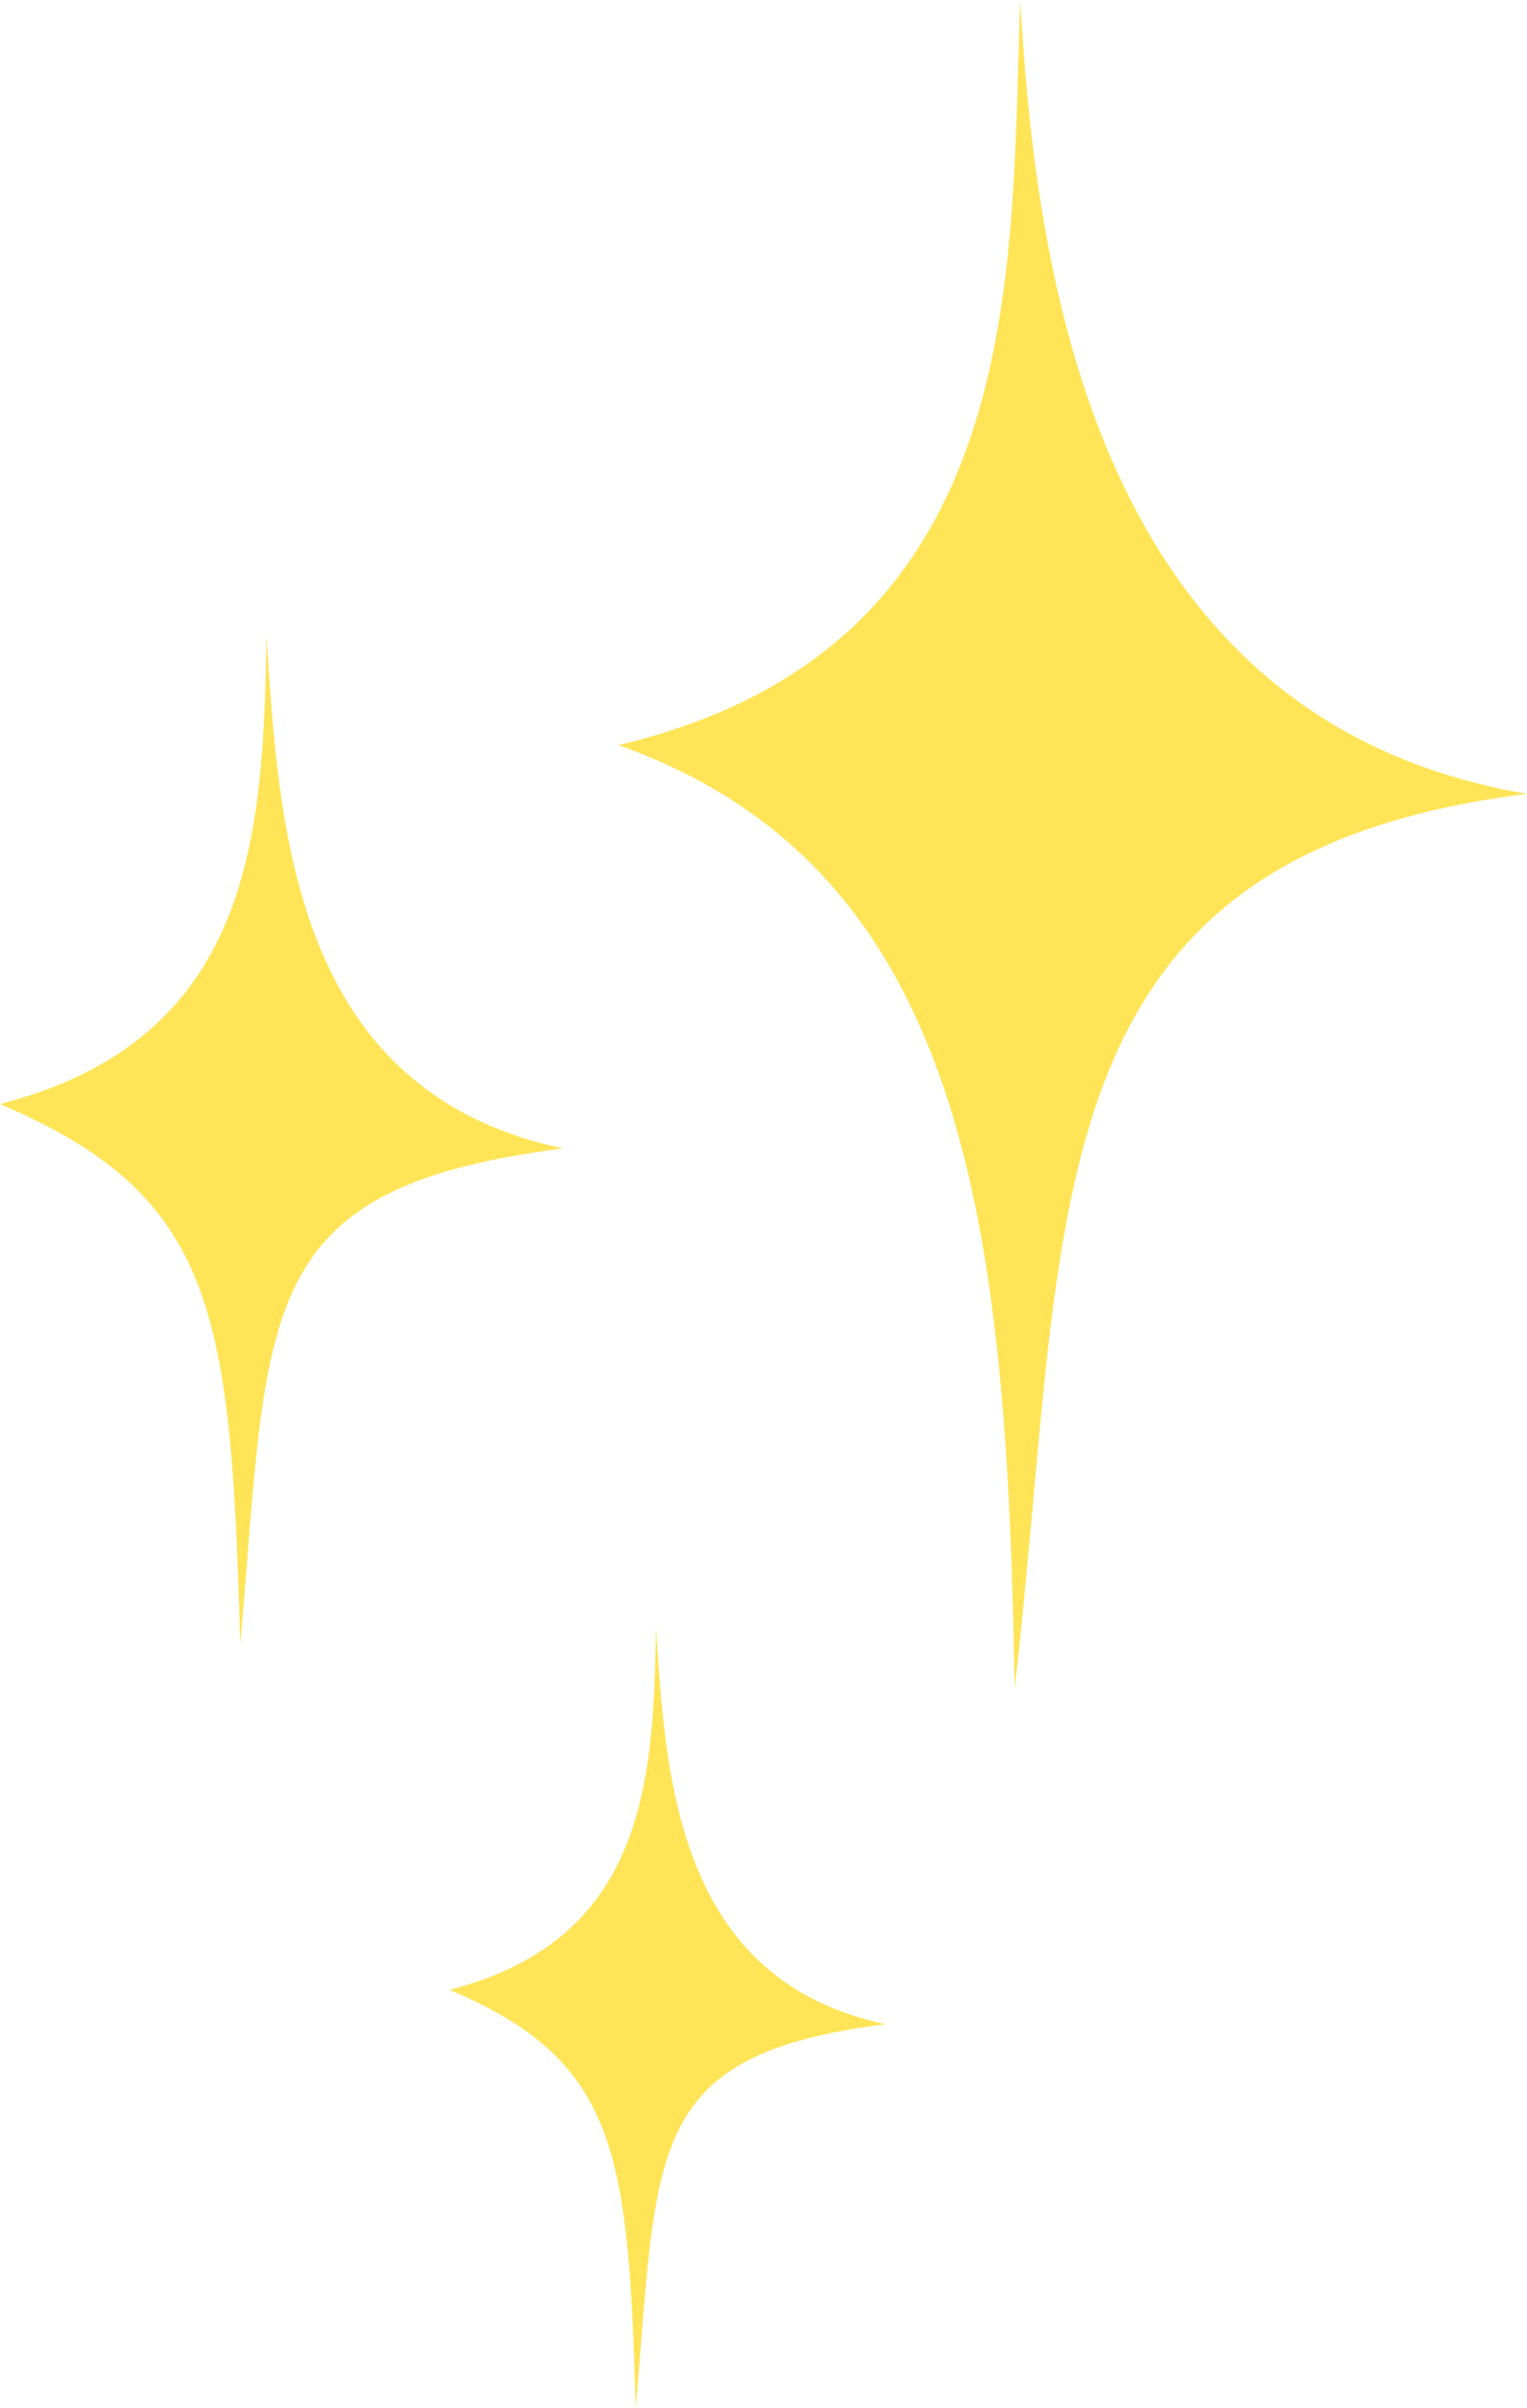 <?xml version="1.0" encoding="UTF-8" standalone="no"?><svg xmlns="http://www.w3.org/2000/svg" xmlns:xlink="http://www.w3.org/1999/xlink" fill="#000000" height="457.4" preserveAspectRatio="xMidYMid meet" version="1" viewBox="0.0 0.0 290.0 457.4" width="290" zoomAndPan="magnify"><g id="change1_1"><path d="M117.444,141.526C195.425,123.116,191.912,52.581,193.745,0 c2.991,51.129,13.62,136.819,96.269,150.789c-95.91,11.912-86.878,80.47-97.325,169.882 C191.308,232.452,183.456,164.976,117.444,141.526z M45.63,312.389 c5.533-63.819,2.044-86.732,61.287-94.248c-51.306-10.852-53.926-60.705-56.312-97.293 C50.02,158.424,48.078,197.367,0,209.716C41.106,227.172,43.854,249.299,45.63,312.389z M120.728,457.435c4.283-49.402,1.582-67.138,47.441-72.956c-39.715-8.4-41.743-46.991-43.59-75.313 c-0.453,29.087-1.957,59.232-39.173,68.791C117.226,391.47,119.353,408.598,120.728,457.435z" fill="#ffe457"/></g></svg>